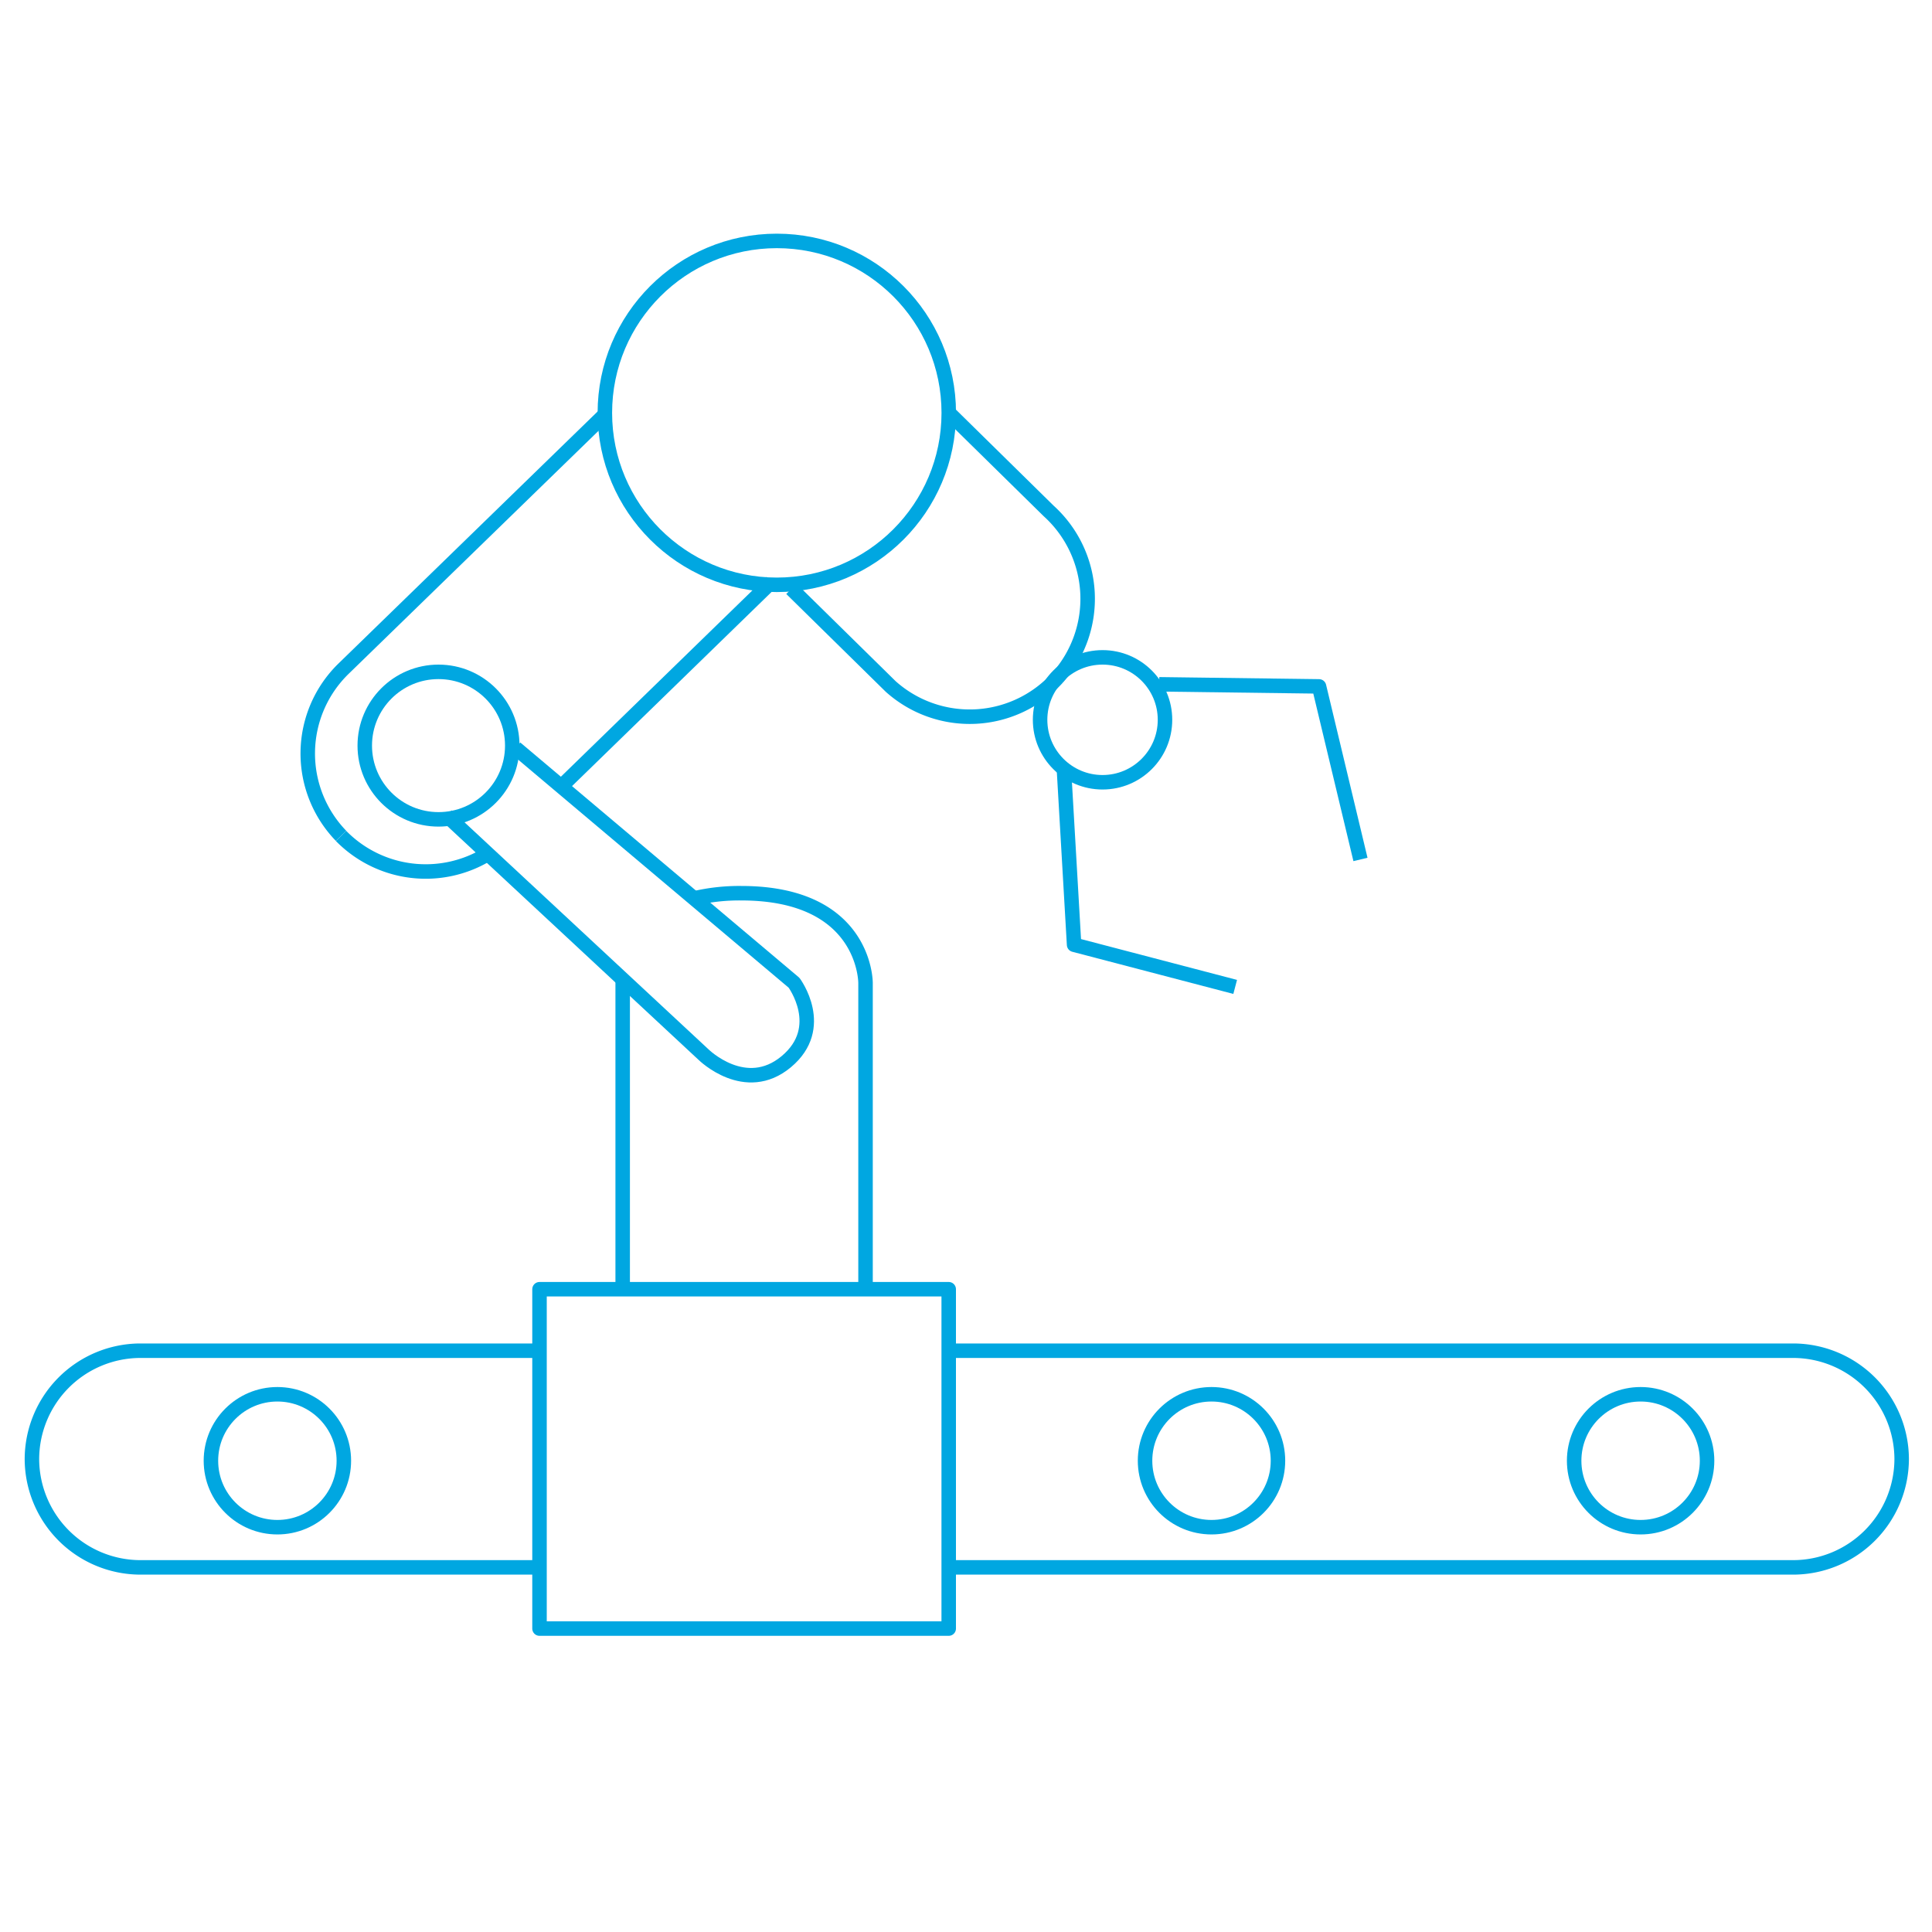 <svg id="Layer_1" data-name="Layer 1" xmlns="http://www.w3.org/2000/svg" viewBox="0 0 400 400"><defs><style>.cls-1{fill:none;stroke:#00a7e1;stroke-linejoin:round;stroke-width:3px;}</style></defs><circle class="cls-1" cx="57.43" cy="302.43" r="13.76"/><circle class="cls-1" cx="250.83" cy="302.43" r="13.76"/><circle class="cls-1" cx="339.67" cy="302.43" r="13.76"/><polygon class="cls-1" points="196.42 337.18 111.7 337.18 111.7 266.92 128.92 266.92 196.42 266.92 196.42 337.18"/><circle class="cls-1" cx="160.83" cy="85.48" r="35.6"/><circle class="cls-1" cx="90.79" cy="154.37" r="15.27"/><path class="cls-1" d="M106.75,154.87l57.65,48.6s6.87,9.25-1.6,16.33-17.12-1.44-17.12-1.44L92.5,168.88"/><circle class="cls-1" cx="228.27" cy="149.03" r="12.93"/><polyline class="cls-1" points="281.67 177.94 273.09 142.11 240 141.68"/><polyline class="cls-1" points="220.27 159.18 222.38 195.6 255.73 204.33"/><path class="cls-1" d="M218.94,140.33a24.53,24.53,0,0,0-1.81-34.53L196.56,85.58"/><path class="cls-1" d="M163.84,121.91l20.57,20.22a24.52,24.52,0,0,0,34.53-1.8h0"/><line class="cls-1" x1="116.2" y1="162.83" x2="159.68" y2="120.53"/><path class="cls-1" d="M70.61,173.07A24.55,24.55,0,0,0,101,176.8"/><path class="cls-1" d="M125.59,85.48l-54.5,53a24.52,24.52,0,0,0-.48,34.57h0"/><path class="cls-1" d="M143.72,186a40.85,40.85,0,0,1,9.76-1.07c25.86,0,25.72,18.6,25.72,18.6v63.37"/><line class="cls-1" x1="128.92" y1="266.92" x2="128.92" y2="203.14"/><path class="cls-1" d="M196.42,324.51H371.29a22.5,22.5,0,0,0,22.43-22.43h0a22.5,22.5,0,0,0-22.43-22.43H196.42"/><path class="cls-1" d="M111.7,279.65H29A22.5,22.5,0,0,0,6.61,302.08h0A22.5,22.5,0,0,0,29,324.51H111.7"/></svg>